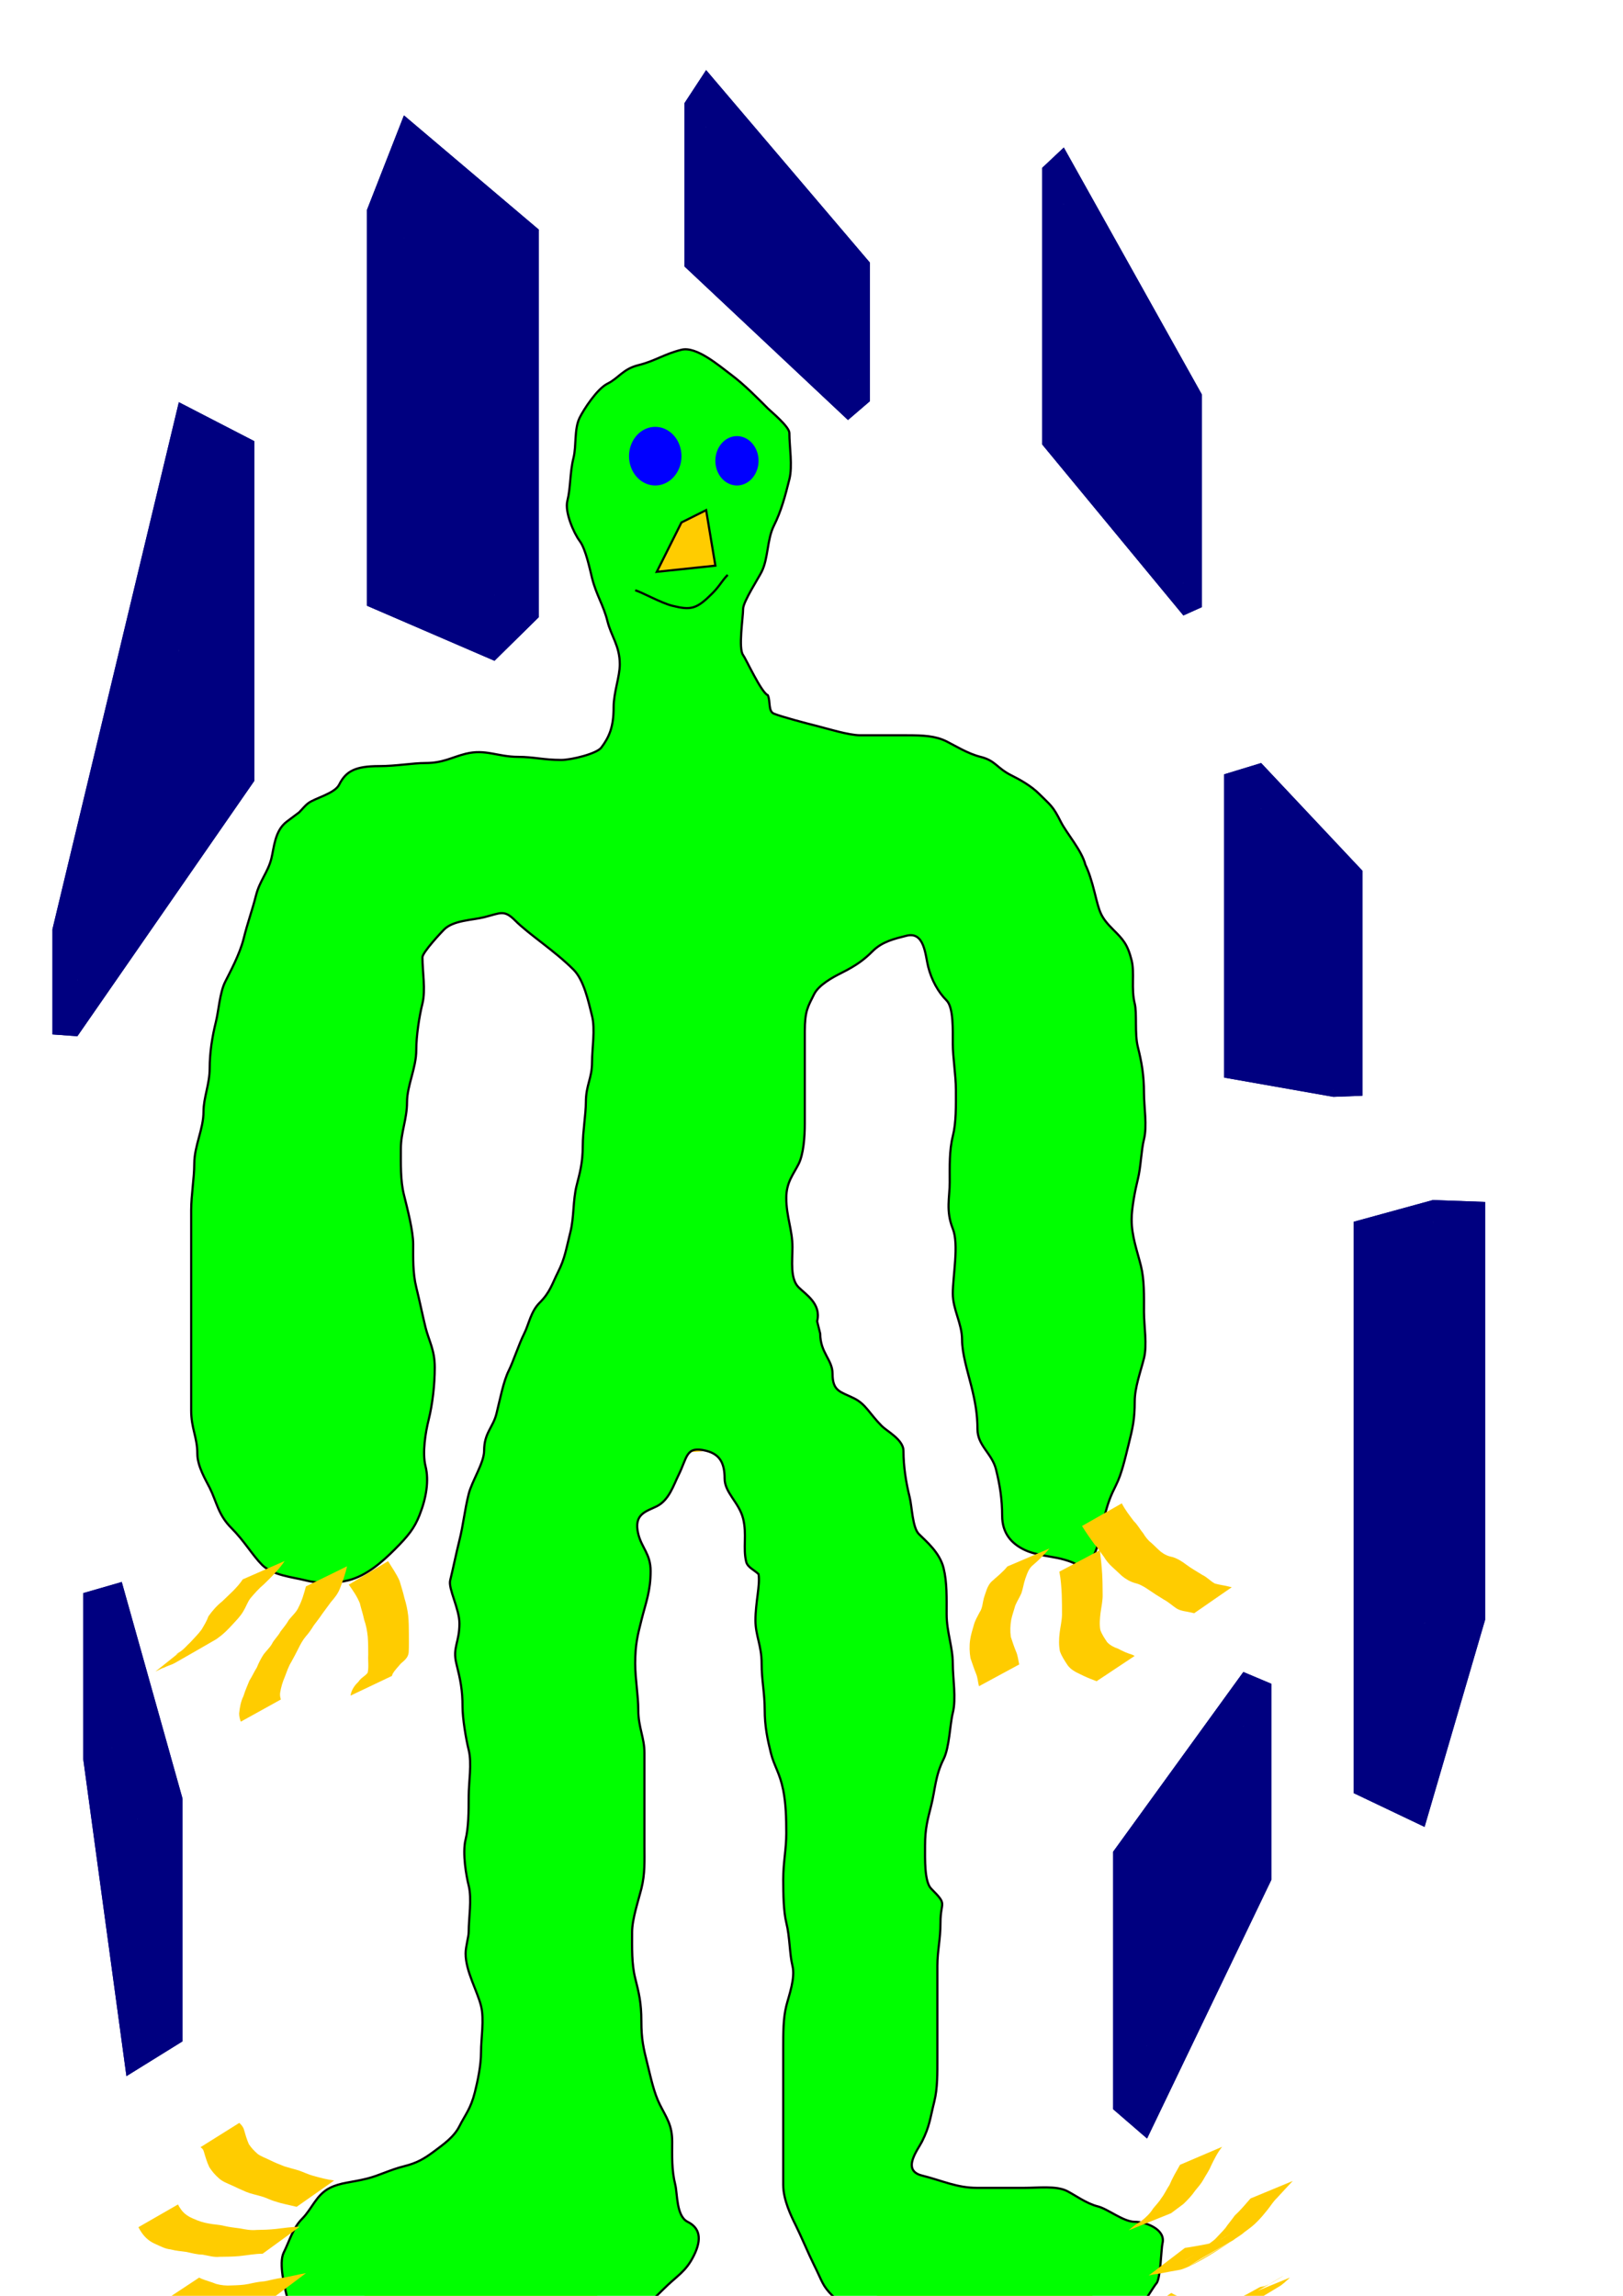 <?xml version="1.0" encoding="UTF-8" standalone="no"?>
<!-- Created with Inkscape (http://www.inkscape.org/) -->
<svg
   xmlns:dc="http://purl.org/dc/elements/1.1/"
   xmlns:cc="http://creativecommons.org/ns#"
   xmlns:rdf="http://www.w3.org/1999/02/22-rdf-syntax-ns#"
   xmlns:svg="http://www.w3.org/2000/svg"
   xmlns="http://www.w3.org/2000/svg"
   xmlns:sodipodi="http://sodipodi.sourceforge.net/DTD/sodipodi-0.dtd"
   xmlns:inkscape="http://www.inkscape.org/namespaces/inkscape"
   width="744.094"
   height="1052.362"
   id="svg2"
   inkscape:label="Pozadí"
   sodipodi:version="0.32"
   inkscape:version="0.46"
   sodipodi:docname="ufon.svg"
   inkscape:output_extension="org.inkscape.output.svg.inkscape">
  <defs
     id="defs2501">
    <inkscape:perspective
       sodipodi:type="inkscape:persp3d"
       inkscape:vp_x="0 : 526.18109 : 1"
       inkscape:vp_y="0 : 1000 : 0"
       inkscape:vp_z="744.09448 : 526.18109 : 1"
       inkscape:persp3d-origin="372.04724 : 350.78739 : 1"
       id="perspective2507" />
  </defs>
  <sodipodi:namedview
     id="base"
     pagecolor="#ffffff"
     bordercolor="#666666"
     borderopacity="1.0"
     inkscape:pageopacity="0.0"
     inkscape:pageshadow="2"
     inkscape:zoom="0.70737049"
     inkscape:cx="375"
     inkscape:cy="520"
     inkscape:document-units="px"
     inkscape:current-layer="layer1"
     showgrid="false"
     inkscape:window-width="1280"
     inkscape:window-height="974"
     inkscape:window-x="0"
     inkscape:window-y="0" />
  <g
     inkscape:label="Vrstva 1"
     inkscape:groupmode="layer"
     id="layer1">
    <path
       sodipodi:type="arc"
       style="fill:#ffcc00"
       id="path2509"
       sodipodi:cx="252.0694"
       sodipodi:cy="741.60199"
       sodipodi:rx="29.345392"
       sodipodi:ry="72.987259"
       d="M 281.415,741.602 A 29.345,72.987 0 1 1 222.724,741.602 A 29.345,72.987 0 1 1 281.415,741.602 z" />
    <path
       sodipodi:type="arc"
       style="fill:#ffcc00"
       id="path2511"
       sodipodi:cx="386.75723"
       sodipodi:cy="740.09711"
       sodipodi:rx="28.592947"
       sodipodi:ry="77.50193"
       d="M 415.35,740.097 A 28.593,77.502 0 1 1 358.164,740.097 A 28.593,77.502 0 1 1 415.35,740.097 z" />
    <path
       sodipodi:type="arc"
       style="fill:#ffcc00"
       id="path2513"
       sodipodi:cx="315.27487"
       sodipodi:cy="624.9729"
       sodipodi:rx="51.91877"
       sodipodi:ry="40.63208"
       d="M 367.194,624.973 A 51.919,40.632 0 1 1 263.356,624.973 A 51.919,40.632 0 1 1 367.194,624.973 z" />
    <path
       sodipodi:type="arc"
       style="fill:#ffcc00"
       id="path2517"
       sodipodi:cx="255.83162"
       sodipodi:cy="925.19879"
       sodipodi:rx="27.088055"
       sodipodi:ry="65.462799"
       d="M 282.92,925.199 A 27.088,65.463 0 1 1 228.744,925.199 A 27.088,65.463 0 1 1 282.92,925.199 z" />
    <path
       sodipodi:type="arc"
       style="fill:#ffcc00"
       id="path2519"
       sodipodi:cx="394.28168"
       sodipodi:cy="927.45618"
       sodipodi:rx="27.088055"
       sodipodi:ry="64.71035"
       d="M 421.37,927.456 A 27.088,64.71 0 1 1 367.194,927.456 A 27.088,64.71 0 1 1 421.37,927.456 z" />
    <path
       sodipodi:type="arc"
       style="fill:#ffcc00"
       id="path2521"
       sodipodi:cx="451.46759"
       sodipodi:cy="1039.5706"
       sodipodi:rx="63.20546"
       sodipodi:ry="20.31604"
       d="M 514.673,1039.571 A 63.205,20.316 0 1 1 388.262,1039.571 A 63.205,20.316 0 1 1 514.673,1039.571 z" />
    <path
       sodipodi:type="arc"
       style="fill:#ffcc00"
       id="path2523"
       sodipodi:cx="220.46666"
       sodipodi:cy="1038.0657"
       sodipodi:rx="66.96769"
       sodipodi:ry="23.325825"
       d="M 287.434,1038.066 A 66.968,23.326 0 1 1 153.499,1038.066 A 66.968,23.326 0 1 1 287.434,1038.066 z" />
    <path
       sodipodi:type="arc"
       style="fill:#ffcc00"
       id="path2525"
       sodipodi:cx="313.13153"
       sodipodi:cy="515.16138"
       sodipodi:rx="31.807943"
       sodipodi:ry="65.029572"
       d="M 344.939,515.161 A 31.808,65.03 0 1 1 281.324,515.161 A 31.808,65.03 0 1 1 344.939,515.161 z" />
    <path
       sodipodi:type="arc"
       style="fill:#ffcc00"
       id="path2527"
       sodipodi:cx="315.25204"
       sodipodi:cy="370.25851"
       sodipodi:rx="33.928471"
       sodipodi:ry="65.736412"
       d="M 349.181,370.259 A 33.928,65.736 0 1 1 281.324,370.259 A 33.928,65.736 0 1 1 349.181,370.259 z" />
    <path
       sodipodi:type="arc"
       style="fill:#ffcc00"
       id="path2529"
       sodipodi:cx="411.38272"
       sodipodi:cy="377.32697"
       sodipodi:rx="50.892708"
       sodipodi:ry="19.084766"
       d="M 462.275,377.327 A 50.893,19.085 0 1 1 360.49,377.327 A 50.893,19.085 0 1 1 462.275,377.327 z" />
    <path
       sodipodi:type="arc"
       style="fill:#ffcc00"
       id="path2531"
       sodipodi:cx="484.89441"
       sodipodi:cy="462.85498"
       sodipodi:rx="22.618982"
       sodipodi:ry="66.44326"
       d="M 507.513,462.855 A 22.619,66.443 0 1 1 462.275,462.855 A 22.619,66.443 0 1 1 507.513,462.855 z" />
    <path
       sodipodi:type="arc"
       style="fill:#ffcc00"
       id="path2533"
       sodipodi:cx="488.42862"
       sodipodi:cy="642.39313"
       sodipodi:rx="23.325825"
       sodipodi:ry="65.029572"
       d="M 511.754,642.393 A 23.326,65.03 0 1 1 465.103,642.393 A 23.326,65.03 0 1 1 511.754,642.393 z" />
    <path
       sodipodi:type="arc"
       style="fill:#ffcc00"
       id="path2535"
       sodipodi:cx="222.65559"
       sodipodi:cy="382.98169"
       sodipodi:rx="44.53112"
       sodipodi:ry="16.257393"
       d="M 267.187,382.982 A 44.531,16.257 0 1 1 178.124,382.982 A 44.531,16.257 0 1 1 267.187,382.982 z" />
    <path
       sodipodi:type="arc"
       style="fill:#ffcc00"
       id="path2537"
       sodipodi:cx="148.43707"
       sodipodi:cy="478.40552"
       sodipodi:rx="22.618982"
       sodipodi:ry="67.856941"
       d="M 171.056,478.406 A 22.619,67.857 0 1 1 125.818,478.406 A 22.619,67.857 0 1 1 171.056,478.406 z" />
    <path
       sodipodi:type="arc"
       style="fill:#ffcc00"
       id="path2541"
       sodipodi:cx="147.02338"
       sodipodi:cy="640.97943"
       sodipodi:rx="25.446354"
       sodipodi:ry="69.27063"
       d="M 172.47,640.979 A 25.446,69.271 0 1 1 121.577,640.979 A 25.446,69.271 0 1 1 172.47,640.979 z" />
    <path
       sodipodi:type="arc"
       style="fill:#ffcc00"
       id="path2543"
       sodipodi:cx="313.83838"
       sodipodi:cy="243.7336"
       sodipodi:rx="28.273727"
       sodipodi:ry="46.651649"
       d="M 342.112,243.734 A 28.274,46.652 0 1 1 285.565,243.734 A 28.274,46.652 0 1 1 342.112,243.734 z" />
    <path
       style="fill:none;fill-rule:evenodd;stroke:#000000;stroke-width:1px;stroke-linecap:butt;stroke-linejoin:miter;stroke-opacity:1"
       d="M 253.05,814.863 L 255.877,861.515"
       id="path2545" />
    <path
       style="fill:none;fill-rule:evenodd;stroke:#000000;stroke-width:1px;stroke-linecap:butt;stroke-linejoin:miter;stroke-opacity:1"
       d="M 390.177,817.69 L 394.418,862.928"
       id="path2547" />
    <path
       style="fill:none;fill-rule:evenodd;stroke:#000000;stroke-width:1px;stroke-linecap:butt;stroke-linejoin:miter;stroke-opacity:1"
       d="M 398.66,991.574 L 407.142,1029.743"
       id="path2549" />
    <path
       style="fill:none;fill-rule:evenodd;stroke:#000000;stroke-width:1px;stroke-linecap:butt;stroke-linejoin:miter;stroke-opacity:1"
       d="M 254.464,991.574 L 250.222,1018.434"
       id="path2551" />
    <path
       style="fill:none;fill-rule:evenodd;stroke:#000000;stroke-width:1px;stroke-linecap:butt;stroke-linejoin:miter;stroke-opacity:1"
       d="M 258.705,673.494 L 275.669,650.875"
       id="path2553" />
    <path
       style="fill:none;fill-rule:evenodd;stroke:#000000;stroke-width:1px;stroke-linecap:butt;stroke-linejoin:miter;stroke-opacity:1"
       d="M 363.317,642.393 L 378.868,665.012"
       id="path2555" />
    <path
       style="fill:none;fill-rule:evenodd;stroke:#000000;stroke-width:1px;stroke-linecap:butt;stroke-linejoin:miter;stroke-opacity:1"
       d="M 316.666,574.536 L 318.079,588.673"
       id="path2557" />
    <path
       style="fill:none;fill-rule:evenodd;stroke:#000000;stroke-width:1px;stroke-linecap:butt;stroke-linejoin:miter;stroke-opacity:1"
       d="M 318.079,434.581 L 318.079,454.373"
       id="path2559" />
    <path
       style="fill:none;fill-rule:evenodd;stroke:#000000;stroke-width:1px;stroke-linecap:butt;stroke-linejoin:miter;stroke-opacity:1"
       d="M 313.838,287.558 L 315.252,303.108"
       id="path2561" />
    <path
       style="fill:none;fill-rule:evenodd;stroke:#000000;stroke-width:1px;stroke-linecap:butt;stroke-linejoin:miter;stroke-opacity:1"
       d="M 352.008,375.206 L 364.731,376.62"
       id="path2563" />
    <path
       style="fill:none;fill-rule:evenodd;stroke:#000000;stroke-width:1px;stroke-linecap:butt;stroke-linejoin:miter;stroke-opacity:1"
       d="M 463.689,382.275 C 463.689,381.804 463.689,381.332 463.689,382.275 z"
       id="path2565" />
    <path
       style="fill:none;fill-rule:evenodd;stroke:#000000;stroke-width:1px;stroke-linecap:butt;stroke-linejoin:miter;stroke-opacity:1"
       d="M 465.103,382.275 L 477.826,397.825"
       id="path2567" />
    <path
       style="fill:none;fill-rule:evenodd;stroke:#000000;stroke-width:1px;stroke-linecap:butt;stroke-linejoin:miter;stroke-opacity:1"
       d="M 487.722,526.471 L 490.549,577.364"
       id="path2569" />
    <path
       style="fill:none;fill-rule:evenodd;stroke:#000000;stroke-width:1px;stroke-linecap:butt;stroke-linejoin:miter;stroke-opacity:1"
       d="M 147.023,544.849 L 145.61,571.709"
       id="path2571" />
    <path
       style="fill:none;fill-rule:evenodd;stroke:#000000;stroke-width:1px;stroke-linecap:butt;stroke-linejoin:miter;stroke-opacity:1"
       d="M 178.124,385.102 L 154.092,413.376"
       id="path2573" />
    <path
       style="fill:none;fill-rule:evenodd;stroke:#000000;stroke-width:1px;stroke-linecap:butt;stroke-linejoin:miter;stroke-opacity:1"
       d="M 265.773,383.689 L 286.978,385.102"
       id="path2575" />
    <path
       style="fill:#00ff00;fill-rule:evenodd;stroke:#000000;stroke-width:1px;stroke-linecap:butt;stroke-linejoin:miter;stroke-opacity:1"
       d="M 347.767,721.56 C 348.584,726.461 346.353,734.431 346.353,742.765 C 346.353,749.724 349.181,754.228 349.181,762.556 C 349.181,770.241 350.594,776.082 350.594,783.762 C 350.594,791.238 351.853,797.279 353.422,803.553 C 354.925,809.568 357.482,812.545 359.076,820.518 C 360.294,826.605 360.49,833.412 360.49,840.309 C 360.49,847.628 359.076,853.827 359.076,861.515 C 359.076,868.462 359.268,876.42 360.49,881.306 C 362.142,887.914 361.973,895.719 363.317,901.098 C 364.724,906.726 361.642,914.866 360.49,919.476 C 359.056,925.211 359.076,931.834 359.076,939.267 C 359.076,946.336 359.076,953.404 359.076,960.473 C 359.076,967.541 359.076,974.609 359.076,981.678 C 359.076,988.244 359.076,993.616 359.076,1001.47 C 359.076,1008.419 362.814,1016.014 364.731,1019.847 C 367.116,1024.617 370.831,1033.462 373.213,1038.225 C 377.138,1046.075 376.966,1047.632 381.695,1052.362 C 385.981,1056.648 393.795,1059.119 397.246,1060.844 C 403.25,1063.847 407.581,1063.428 414.21,1065.085 C 420.185,1066.579 427.57,1067.913 434.002,1067.913 C 441.321,1067.913 447.52,1069.326 455.207,1069.326 C 462.747,1069.326 470.286,1069.326 477.826,1069.326 C 485.268,1069.326 493.022,1070.829 499.031,1069.326 C 506.268,1067.517 512.69,1062.731 520.237,1060.844 C 521.392,1060.555 529.179,1047.66 530.132,1046.707 C 532.106,1044.734 532.361,1030.726 532.96,1028.33 C 534.549,1021.971 525.439,1018.434 520.237,1018.434 C 515.009,1018.434 507.976,1012.541 503.272,1011.365 C 498.052,1010.06 492.796,1006.127 489.135,1004.297 C 484.209,1001.834 475.999,1002.883 469.344,1002.883 C 462.275,1002.883 455.207,1002.883 448.139,1002.883 C 438.589,1002.883 432.279,999.625 422.692,997.228 C 413.185,994.852 420.853,985.357 422.692,981.678 C 426.246,974.571 426.383,971.155 428.347,963.3 C 429.863,957.234 429.761,950.389 429.761,943.508 C 429.761,936.44 429.761,929.371 429.761,922.303 C 429.761,915.235 429.761,908.166 429.761,901.098 C 429.761,893.939 431.174,889.387 431.174,881.306 C 431.174,871.238 434.689,873.512 426.933,865.756 C 423.738,862.56 424.106,851.949 424.106,845.964 C 424.106,837.911 425.415,833.657 426.933,827.586 C 428.772,820.233 428.759,814.038 432.588,806.381 C 435.324,800.909 435.479,790.576 436.829,785.175 C 438.472,778.603 436.829,769.414 436.829,762.556 C 436.829,755.038 434.002,748.052 434.002,739.938 C 434.002,732.594 434.221,725.266 432.588,718.732 C 430.804,711.598 424.64,706.543 421.279,703.182 C 418.315,700.218 418.153,690.681 417.037,686.217 C 415.346,679.453 414.21,672.16 414.21,665.012 C 414.21,659.967 406.608,655.996 404.314,653.703 C 398.625,648.013 397,643.684 391.591,640.979 C 385.395,637.881 381.695,637.898 381.695,629.67 C 381.695,623.256 376.041,620.137 376.041,611.292 C 376.041,611.228 374.82,606.411 374.627,605.637 C 376.624,597.649 369.416,593.358 366.145,590.087 C 362.173,586.115 363.317,578.067 363.317,571.709 C 363.317,563.737 360.49,557.696 360.49,549.09 C 360.49,541.916 363.745,538.339 366.145,533.539 C 368.405,529.019 368.972,521.123 368.972,515.161 C 368.972,508.093 368.972,501.025 368.972,493.956 C 368.972,486.888 368.972,479.819 368.972,472.751 C 368.972,463.407 370.385,461.443 373.213,455.787 C 375.356,451.502 381.463,448.127 385.936,445.891 C 392.656,442.531 396.222,439.846 400.073,435.995 C 404.468,431.6 410.118,430.303 415.624,428.926 C 423.866,426.866 424.196,437.767 425.52,443.063 C 427.076,449.288 430.16,454.773 434.002,458.614 C 437.197,461.809 436.829,472.421 436.829,478.406 C 436.829,484.891 438.243,492.593 438.243,499.611 C 438.243,506.919 438.448,514.339 436.829,520.816 C 435.181,527.408 435.415,534.658 435.415,542.021 C 435.415,548.804 433.533,554.987 436.829,563.227 C 439.713,570.437 436.829,584.87 436.829,592.914 C 436.829,600.383 441.07,606.612 441.07,614.119 C 441.07,620.51 443.666,628.742 445.311,635.325 C 447.061,642.323 448.139,648.19 448.139,655.116 C 448.139,662.649 454.804,666.228 456.621,673.494 C 458.408,680.642 459.448,687.225 459.448,694.7 C 459.448,703.087 464.02,707.588 469.344,710.25 C 474.687,712.922 482.046,713.426 486.308,714.491 C 497.254,717.228 492.386,719.227 499.031,715.905 C 503.118,713.862 505.464,698.658 506.1,696.113 C 507.958,688.679 509.18,685.711 511.754,680.563 C 514.241,675.589 515.809,668.586 517.409,662.185 C 519.327,654.514 520.237,650.494 520.237,642.393 C 520.237,635.99 522.903,628.901 524.478,622.602 C 526.019,616.437 524.478,607.788 524.478,601.396 C 524.478,594.053 524.697,586.724 523.064,580.191 C 521.332,573.261 518.823,566.67 518.823,558.986 C 518.823,553.587 520.515,545.149 521.65,540.608 C 523.086,534.863 523.195,527.361 524.478,522.23 C 526.019,516.065 524.478,507.416 524.478,501.025 C 524.478,492.793 523.408,486.851 521.65,479.819 C 520.155,473.84 521.32,464.36 520.237,460.028 C 518.514,453.138 520.243,445.916 518.823,440.236 C 516.923,432.638 514.721,430.479 510.341,426.099 C 504.464,420.222 504.119,418.176 501.859,409.135 C 500.488,403.65 499.094,399.365 497.618,396.412 C 495.953,389.752 489.013,382.029 486.308,376.62 C 482.688,369.379 481.655,369.14 476.412,363.897 C 472.677,360.162 467.511,357.326 463.689,355.415 C 456.9,352.02 456.485,348.666 449.552,346.933 C 443.731,345.477 437.793,341.76 434.002,339.864 C 428.873,337.3 423.336,337.037 415.624,337.037 C 408.555,337.037 401.487,337.037 394.418,337.037 C 389.046,337.037 379.171,333.932 374.627,332.796 C 369.306,331.466 358.434,328.58 354.835,327.141 C 352.068,326.034 353.341,321.325 352.008,318.659 C 349.042,317.473 342,302.016 340.698,300.281 C 338.413,297.234 340.698,283.134 340.698,279.076 C 340.698,275.887 347.703,265.066 349.181,262.112 C 352.303,255.866 351.587,247.402 354.835,240.906 C 358.17,234.237 359.975,227.416 361.904,219.701 C 363.445,213.536 361.904,204.888 361.904,198.496 C 361.904,195.55 353.514,188.692 352.008,187.186 C 347.433,182.612 341.454,176.444 335.044,171.636 C 329.427,167.423 319.198,158.633 312.425,160.326 C 304.323,162.352 300.472,165.435 292.633,167.395 C 285.579,169.158 283.742,173.254 278.496,175.877 C 273.712,178.269 267.659,187.655 265.773,191.427 C 263.189,196.595 264.31,204.346 262.946,209.805 C 261.186,216.843 261.706,223.245 260.118,229.597 C 258.829,234.753 263.067,244.367 265.773,247.975 C 268.534,251.656 270.364,260.684 271.428,264.939 C 273.381,272.752 276.633,277.279 278.496,284.73 C 280.275,291.847 284.151,296.01 284.151,304.522 C 284.151,310.395 281.324,317.22 281.324,324.314 C 281.324,333.255 279.296,337.856 275.669,342.692 C 273.574,345.485 262.003,348.346 257.291,348.346 C 249.158,348.346 244.697,346.933 237.499,346.933 C 228.129,346.933 222.638,343.226 213.467,345.519 C 207.12,347.106 203.151,349.76 195.089,349.76 C 189.089,349.76 181.614,351.174 173.883,351.174 C 162.956,351.174 158.614,353.439 155.506,359.656 C 153.454,363.759 144.49,365.797 141.369,368.138 C 139.769,369.338 138.541,370.965 137.128,372.379 C 135.243,373.793 133.358,375.206 131.473,376.62 C 125.935,380.774 125.643,388.63 124.404,393.584 C 122.847,399.815 119.049,403.696 117.336,410.549 C 115.705,417.072 113.622,422.575 111.681,430.34 C 109.893,437.493 105.346,445.838 103.199,450.132 C 100.768,454.995 100.25,463.342 98.958,468.51 C 97.267,475.274 96.131,482.567 96.131,489.715 C 96.131,496.963 93.303,503.109 93.303,509.507 C 93.303,517.682 89.062,525.168 89.062,533.539 C 89.062,540.025 87.649,547.727 87.649,554.745 C 87.649,561.813 87.649,568.881 87.649,575.95 C 87.649,585.374 87.649,594.799 87.649,604.224 C 87.649,611.292 87.649,618.36 87.649,625.429 C 87.649,632.497 87.649,639.566 87.649,646.634 C 87.649,654.719 90.476,658.811 90.476,666.426 C 90.476,672.139 94.427,678.569 96.131,681.976 C 99.381,688.477 99.998,694.326 106.026,700.354 C 112.038,706.365 115.749,712.904 120.163,717.319 C 124.954,722.11 134.105,722.924 139.955,724.387 C 146.913,726.126 153.991,725.826 159.747,724.387 C 168.159,722.284 175.461,715.741 180.952,710.25 C 187.26,703.941 189.951,700.476 192.261,694.7 C 195.483,686.646 196.737,678.673 195.089,672.081 C 193.52,665.807 195.131,656.36 196.502,650.875 C 198.315,643.625 199.33,634.646 199.33,626.843 C 199.33,618.704 196.653,614.72 195.089,608.465 C 194.012,604.156 192.33,596.015 190.848,590.087 C 189.198,583.487 189.434,576.345 189.434,570.295 C 189.434,564.382 186.881,554.428 185.193,547.676 C 183.541,541.067 183.779,533.358 183.779,526.471 C 183.779,519.17 186.607,512.879 186.607,505.266 C 186.607,497.496 190.848,489.673 190.848,481.233 C 190.848,474.922 192.166,466.065 193.675,460.028 C 195.216,453.863 193.675,445.214 193.675,438.822 C 193.675,436.553 202.362,427.308 203.571,426.099 C 207.843,421.827 216.455,421.818 221.949,420.444 C 229.483,418.561 231.091,416.864 236.086,421.858 C 242.698,428.471 254.122,435.653 262.946,444.477 C 267.693,449.224 269.742,458.941 271.428,465.682 C 272.969,471.847 271.428,480.496 271.428,486.888 C 271.428,494.376 268.6,497.36 268.6,505.266 C 268.6,510.753 267.187,518.61 267.187,525.057 C 267.187,533.319 265.694,538.095 264.359,543.435 C 262.637,550.325 263.202,557.96 261.532,564.64 C 259.475,572.867 259.008,576.756 255.877,583.018 C 253.053,588.667 252.223,592.327 247.395,597.155 C 243.33,601.22 242.529,606.887 240.327,611.292 C 237.859,616.227 235.255,624.263 233.258,628.256 C 230.79,633.194 229.237,641.515 227.603,648.048 C 226.024,654.364 221.949,656.817 221.949,665.012 C 221.949,670.522 216.346,678.942 214.88,684.804 C 212.986,692.381 212.425,698.867 210.639,706.009 C 209.189,711.81 207.549,719.785 206.398,724.387 C 205.442,728.211 210.639,737.427 210.639,744.179 C 210.639,752.902 207.387,755.202 209.226,762.556 C 211.118,770.125 212.053,774.76 212.053,782.348 C 212.053,787.557 213.585,796.96 214.88,802.14 C 216.421,808.304 214.88,816.953 214.88,823.345 C 214.88,830.568 214.795,837.823 213.467,843.137 C 211.875,849.502 213.805,860.042 214.88,864.342 C 216.421,870.506 214.88,879.155 214.88,885.547 C 214.88,887.845 213.467,892.218 213.467,895.443 C 213.467,903.554 218.783,912.467 220.535,919.476 C 222.076,925.64 220.535,934.289 220.535,940.681 C 220.535,946.724 219.038,953.737 217.708,959.059 C 215.798,966.698 213.197,969.493 210.639,974.609 C 208.162,979.564 203.261,982.97 199.33,985.919 C 194.396,989.619 191.089,991.513 185.193,992.987 C 178.663,994.62 173.958,997.21 168.229,998.642 C 161.05,1000.437 156.219,1000.406 151.264,1002.883 C 144.983,1006.024 143.077,1012.484 138.541,1017.02 C 134.252,1021.309 132.826,1027.036 130.059,1032.571 C 127.638,1037.413 130.67,1049.152 131.473,1052.362 C 132.277,1055.58 144.596,1058.47 148.437,1059.431 C 155.918,1061.301 157.883,1066.274 163.988,1069.326 C 169.884,1072.275 176.514,1074.176 183.779,1077.809 C 191.252,1081.545 201.453,1080.495 209.226,1082.05 C 220.771,1084.359 230.264,1082.05 243.154,1082.05 C 254.733,1082.05 254.979,1077.14 265.773,1074.981 C 271.459,1073.844 279.697,1067.312 286.978,1063.672 C 292.346,1060.988 299.226,1054.252 303.943,1049.535 C 310.522,1042.955 314.319,1041.504 318.079,1033.984 C 321.95,1026.242 320.826,1021.221 315.252,1018.434 C 310.019,1015.817 310.619,1005.556 309.597,1001.47 C 307.886,994.623 308.184,988.388 308.184,981.678 C 308.184,974.022 305.566,970.789 302.529,964.714 C 299.791,959.238 298.517,952.907 296.874,946.336 C 294.956,938.665 294.047,934.645 294.047,926.544 C 294.047,917.931 292.889,913.43 291.219,906.752 C 289.553,900.086 289.806,892.923 289.806,885.547 C 289.806,879.652 292.783,870.81 294.047,865.756 C 295.78,858.824 295.46,853.175 295.46,845.964 C 295.46,838.896 295.46,831.827 295.46,824.759 C 295.46,817.69 295.46,810.622 295.46,803.553 C 295.46,796.335 292.633,791.909 292.633,783.762 C 292.633,777.276 291.219,769.574 291.219,762.556 C 291.219,753.71 292.342,749.585 294.047,742.765 C 296.161,734.308 298.288,729.34 298.288,720.146 C 298.288,712.29 294.255,709.671 292.633,703.182 C 290.308,693.881 296.417,692.807 301.115,690.458 C 306.778,687.627 308.855,680.634 311.011,676.322 C 315.221,667.902 314.337,662.663 323.734,665.012 C 329.973,666.572 332.216,670.605 332.216,677.735 C 332.216,684.252 338.837,688.669 340.698,696.113 C 342.498,703.311 340.551,709.66 342.112,715.905 C 342.759,718.491 345.882,719.675 347.767,721.56 z"
       id="path2599" />
    <path
       sodipodi:type="arc"
       style="fill:#0000ff"
       id="path2603"
       sodipodi:cx="300.40836"
       sodipodi:cy="209.09828"
       sodipodi:rx="12.016334"
       sodipodi:ry="13.43002"
       d="M 312.425,209.098 A 12.016,13.43 0 1 1 288.392,209.098 A 12.016,13.43 0 1 1 312.425,209.098 z" />
    <path
       sodipodi:type="arc"
       style="fill:#0000ff"
       id="path2605"
       sodipodi:cx="337.87103"
       sodipodi:cy="211.21881"
       sodipodi:rx="9.8958044"
       sodipodi:ry="11.309491"
       d="M 347.767,211.219 A 9.896,11.309 0 1 1 327.975,211.219 A 9.896,11.309 0 1 1 347.767,211.219 z" />
    <path
       style="fill:#ffcc00;fill-rule:evenodd;stroke:#000000;stroke-width:1px;stroke-linecap:butt;stroke-linejoin:miter;stroke-opacity:1"
       d="M 312.425,239.493 L 301.115,262.112 L 327.975,259.284 L 323.734,233.838 L 312.425,239.493 z"
       id="path2611" />
    <path
       style="fill:none;fill-rule:evenodd;stroke:#000000;stroke-width:1px;stroke-linecap:butt;stroke-linejoin:miter;stroke-opacity:1"
       d="M 291.219,270.594 C 293.879,271.211 302.897,276.34 308.184,277.662 C 316.826,279.823 319.374,279.195 326.562,272.007 C 330.007,268.562 331.016,266.139 333.63,263.525"
       id="path2613" />
    <path
       style="fill:#ffcc00"
       id="path2623"
       d="M 123.48,1054.601 C 119.899,1055.215 116.386,1056.151 112.773,1056.658 C 110.001,1057.024 107.371,1057.93 104.577,1058.264 C 102.078,1058.22 99.785,1059.152 97.342,1059.54 C 94.686,1059.88 92.004,1059.902 89.331,1059.93 C 86.714,1060.052 84.044,1059.705 81.644,1058.626 C 79.407,1057.716 77.057,1057.234 74.912,1056.095 C 74.544,1055.917 74.177,1055.74 73.81,1055.562 L 91.305,1044.015 C 91.669,1044.19 92.032,1044.366 92.396,1044.541 C 94.576,1045.438 96.875,1045.978 99.047,1046.9 C 101.41,1047.544 103.789,1047.785 106.239,1047.597 C 108.86,1047.526 111.494,1047.435 114.069,1046.901 C 116.479,1046.365 118.867,1045.871 121.338,1045.696 C 124.048,1045.192 126.694,1044.371 129.453,1044.142 C 133.08,1043.525 136.634,1042.58 140.263,1041.979 L 123.48,1054.601 z" />
    <path
       style="fill:#ffcc00"
       id="path2625"
       d="M 120.393,1033.078 C 116.805,1033.065 113.251,1033.813 109.677,1034.161 C 106.672,1034.427 103.654,1034.463 100.639,1034.485 C 97.979,1034.774 95.473,1033.916 92.883,1033.494 C 90.358,1033.456 87.998,1032.81 85.558,1032.263 C 83.073,1031.919 80.652,1031.745 78.225,1031.098 C 75.774,1030.848 73.667,1029.696 71.461,1028.711 C 68.717,1027.555 66.685,1025.89 64.988,1023.46 C 63.92,1021.818 64.43,1022.667 63.462,1020.91 L 81.598,1010.487 C 82.475,1012.076 82,1011.298 83.023,1012.819 C 84.548,1014.916 86.517,1016.16 88.921,1017.121 C 91.033,1018.077 93.185,1018.796 95.481,1019.179 C 97.898,1019.709 100.397,1019.691 102.8,1020.327 C 105.198,1020.901 107.615,1021.139 110.056,1021.473 C 112.544,1021.951 114.995,1022.417 117.549,1022.169 C 120.515,1022.123 123.483,1022.04 126.434,1021.719 C 130.068,1021.317 133.69,1020.705 137.357,1020.753 L 120.393,1033.078 z" />
    <path
       style="fill:#ffcc00"
       id="path2627"
       d="M 136,1011.572 C 132.819,1010.763 129.494,1010.226 126.388,1009.148 C 124,1008.544 121.908,1007.272 119.517,1006.689 C 117.35,1006.023 115,1005.618 112.902,1004.735 C 110.662,1003.786 108.463,1002.771 106.264,1001.726 C 104.2,1000.793 101.97,1000.011 100.304,998.438 C 98.637,996.994 97.198,995.306 96,993.453 C 94.87,991.154 94.172,988.648 93.435,986.195 C 93.167,985.243 92.705,984.757 91.907,984.252 L 109.702,973.098 C 110.651,973.993 111.458,974.858 111.839,976.15 C 112.479,978.417 113.151,980.712 114.096,982.861 C 115.221,984.529 116.597,986.023 118.127,987.328 C 119.814,988.576 121.907,989.221 123.765,990.177 C 125.891,991.221 128.079,992.148 130.292,992.99 C 132.474,993.607 134.631,994.297 136.83,994.852 C 139.134,995.635 141.308,996.755 143.672,997.377 C 146.801,998.245 149.971,999.08 153.19,999.511 L 136,1011.572 z" />
    <path
       style="fill:#ffcc00"
       id="path2629"
       d="M 560.312,984.055 C 558.172,986.704 556.65,989.805 555.18,992.862 C 554.285,995.086 552.853,997.01 551.713,999.099 C 550.703,1000.934 549.321,1002.488 547.996,1004.09 C 546.44,1006.371 544.562,1008.363 542.568,1010.263 C 540.686,1011.681 538.796,1013.092 536.903,1014.498 L 517.485,1022.336 C 519.209,1020.735 521.183,1019.313 523.202,1018.108 C 525.294,1016.512 527.322,1014.568 528.694,1012.317 C 529.977,1010.716 531.433,1009.287 532.487,1007.536 C 533.917,1005.703 534.856,1003.485 536.178,1001.56 C 537.506,998.347 539.302,995.321 541.011,992.301 L 560.312,984.055 z" />
    <path
       style="fill:#ffcc00"
       id="path2631"
       d="M 592.692,999.717 C 590.222,1002.296 587.824,1004.944 585.402,1007.569 C 583.708,1009.155 582.548,1011.184 581.09,1012.968 C 579.598,1014.815 578.094,1016.667 576.399,1018.338 C 574.641,1020.206 572.536,1021.699 570.472,1023.206 C 568.886,1024.671 566.935,1025.625 565.252,1026.962 C 558.971,1030.618 552.537,1034.022 546.409,1037.929 C 540.862,1041.467 557.797,1031.335 563.511,1028.072 C 563.811,1027.9 562.952,1028.482 562.651,1028.654 C 561.143,1029.518 548.457,1038.243 541.297,1040.37 C 537.893,1040.95 534.515,1041.633 531.113,1042.256 C 529.566,1042.454 528.09,1042.613 526.605,1043.086 L 543.249,1030.397 C 544.754,1030.162 546.264,1029.964 547.76,1029.677 C 551.109,1029.015 554.544,1028.617 557.767,1027.464 C 564.532,1024.285 571.794,1019.532 543.064,1036.226 C 542.77,1036.396 543.666,1035.91 543.959,1035.739 C 550.226,1032.081 556.508,1028.447 562.746,1024.739 C 568.395,1021.38 551.398,1031.373 545.724,1034.69 C 547.517,1033.511 549.093,1032.044 551.034,1031.076 C 552.861,1029.284 555.156,1028.102 557.069,1026.398 C 558.623,1024.671 560.329,1023.071 561.81,1021.285 C 563.143,1019.321 564.734,1017.525 566.089,1015.567 C 568.7,1013.169 570.994,1010.404 573.322,1007.74 L 592.692,999.717 z" />
    <path
       style="fill:#ffcc00"
       id="path2633"
       d="M 537.005,1051.049 C 539.933,1052.771 543.164,1053.73 546.487,1054.305 C 549.408,1054.719 552.364,1054.721 555.307,1054.73 C 558.136,1054.726 560.964,1054.711 563.793,1054.703 C 566.074,1054.324 567.853,1052.966 570.088,1052.408 C 577.37,1049.157 588.768,1042.124 557.734,1059.903 C 564.447,1055.286 560.813,1057.753 577.47,1048.44 C 578.016,1048.135 579.182,1048.118 579.745,1047.943 C 580.438,1047.726 581.071,1047.347 581.753,1047.098 C 588.065,1043.193 597.609,1038.169 567.366,1055.36 C 566.695,1055.741 568.663,1054.524 569.283,1054.065 C 570.234,1053.445 571.075,1052.682 571.963,1051.979 L 591.371,1044.008 C 590.562,1044.902 589.629,1045.522 588.798,1046.394 C 588.148,1046.81 587.623,1047.41 586.957,1047.801 C 581.259,1051.151 572.648,1056.805 565.222,1060.024 C 564.176,1060.413 563.072,1060.647 562.05,1061.097 C 561.724,1061.24 560.794,1061.768 561.101,1061.588 C 579.842,1050.62 583.624,1048.22 577.281,1052.222 C 569.912,1056.519 561.988,1062.313 553.507,1065.264 C 551.343,1066.134 549.291,1067.176 546.869,1067.006 C 544.036,1067.015 541.203,1067.035 538.37,1067.008 C 535.352,1066.952 532.319,1066.854 529.354,1066.235 C 525.985,1065.449 522.809,1064.194 519.634,1062.834 L 537.005,1051.049 z" />
    <path
       style="fill:#ffcc00"
       id="path2635"
       d="M 130.503,715.546 C 127.841,719.486 124.468,722.856 121.059,726.141 C 118.728,728.099 116.723,730.347 114.772,732.668 C 113.429,734.454 112.772,736.616 111.594,738.505 C 110.261,740.879 108.303,742.78 106.488,744.776 C 104.51,746.922 102.462,749.034 100.061,750.706 C 99.743,750.942 99.448,751.214 99.105,751.413 C 92.799,755.083 86.457,758.691 80.122,762.31 C 78.62,763.167 76.963,763.485 75.46,764.31 C 73.953,764.775 72.655,765.555 71.244,766.227 L 87.646,753.136 C 89.027,752.449 90.485,751.953 91.874,751.278 C 93.082,750.832 94.23,750.349 95.378,749.767 C 95.75,749.578 96.851,748.987 96.491,749.198 C 91.202,752.303 73.224,762.755 80.587,758.451 C 83.189,756.357 79.865,758.94 82.73,757.018 C 84.41,755.89 85.726,754.215 87.211,752.867 C 88.975,750.934 90.848,749.108 92.394,747.008 C 93.552,745.029 94.779,743.143 95.522,740.938 C 97.314,738.393 99.408,736.005 101.856,734.064 C 105.145,730.84 108.736,727.825 111.299,723.948 L 130.503,715.546 z" />
    <path
       style="fill:#ffcc00"
       id="path2637"
       d="M 159.115,717.962 C 158.362,721.389 157.182,724.695 155.924,727.963 C 155.022,730.393 153.433,732.42 151.729,734.335 C 150.445,736.104 149.158,737.867 147.843,739.614 C 146.599,741.515 145.168,743.279 143.822,745.104 C 142.732,746.877 141.563,748.612 140.159,750.152 C 138.787,751.8 137.77,753.672 136.829,755.588 C 135.758,757.708 134.674,759.822 133.506,761.892 C 132.223,763.958 131.478,766.295 130.611,768.554 C 129.556,770.982 128.811,773.469 128.412,776.082 C 128.3,777.104 128.454,778.054 128.77,779.017 L 110.403,789.184 C 109.928,787.924 109.633,786.708 109.643,785.343 C 109.934,782.629 110.39,779.92 111.625,777.453 C 112.359,775.039 113.39,772.715 114.338,770.384 C 115.607,768.407 116.524,766.293 117.777,764.315 C 118.614,762.218 119.615,760.256 120.834,758.383 C 122.044,756.743 123.582,755.382 124.638,753.612 C 125.668,751.495 127.49,749.996 128.576,747.908 C 129.915,746.144 131.355,744.475 132.431,742.538 C 133.939,740.595 135.948,738.978 136.912,736.661 C 138.456,733.697 139.401,730.406 140.249,727.186 L 159.115,717.962 z" />
    <path
       style="fill:#ffcc00"
       id="path2639"
       d="M 177.913,715.607 C 179.751,718.609 181.808,721.465 183.212,724.704 C 183.949,727.29 184.816,729.85 185.404,732.478 C 186.23,735.104 186.806,737.773 187.139,740.503 C 187.426,743.346 187.441,746.205 187.458,749.059 C 187.422,751.874 187.553,754.694 187.36,757.504 C 187.106,759.887 185.365,761.137 183.713,762.598 C 182.468,764.142 181.004,765.511 180.027,767.246 C 179.903,767.576 179.78,767.906 179.656,768.236 L 160.712,777.243 C 160.795,776.837 160.879,776.432 160.962,776.027 C 161.61,773.93 162.824,772.33 164.383,770.817 C 165.482,769.061 167.352,768.37 168.561,766.761 C 169.151,764.089 168.654,761.284 168.82,758.565 C 168.814,755.779 168.817,752.989 168.6,750.21 C 168.332,747.54 167.843,744.915 166.931,742.381 C 166.431,739.856 165.56,737.428 164.985,734.921 C 163.741,731.833 161.837,729.064 159.897,726.375 L 177.913,715.607 z" />
    <path
       style="fill:#ffcc00"
       id="path2641"
       d="M 481.145,709.8 C 478.881,712.478 476.44,714.974 473.772,717.247 C 471.624,718.868 470.961,721.243 470.075,723.634 C 469.315,725.852 469.028,728.165 468.25,730.38 C 467.404,732.29 466.255,734.049 465.455,735.977 C 464.862,738.178 464.049,740.299 463.596,742.536 C 463.154,745.127 463.061,747.731 463.432,750.33 C 464.182,752.579 464.906,754.834 465.82,757.023 C 466.664,758.908 466.809,760.974 467.273,762.958 L 448.828,772.939 C 448.324,771.063 448.276,769.089 447.518,767.275 C 446.546,764.927 445.798,762.512 444.941,760.118 C 444.462,757.324 444.369,754.564 444.766,751.741 C 445.086,749.368 445.831,747.179 446.466,744.9 C 447.023,742.755 448.144,740.998 449.124,739.041 C 450.48,737.097 450.46,734.73 451.071,732.503 C 451.968,729.941 452.539,727.176 454.43,725.121 C 456.951,722.808 459.692,720.746 461.844,718.046 L 481.145,709.8 z" />
    <path
       style="fill:#ffcc00"
       id="path2643"
       d="M 504.235,710.585 C 504.71,714.205 505.076,717.835 505.31,721.478 C 505.489,724.547 505.516,727.621 505.531,730.694 C 505.634,733.597 504.945,736.44 504.561,739.301 C 504.263,741.894 504.011,744.491 504.447,747.076 C 505.134,749.138 506.382,750.915 507.567,752.709 C 508.872,754.184 510.821,755.13 512.676,755.765 C 514.683,756.88 516.822,757.807 519.025,758.464 C 519.42,758.657 519.816,758.851 520.212,759.044 L 502.756,770.644 C 502.402,770.505 502.048,770.365 501.694,770.225 C 499.487,769.422 497.332,768.491 495.235,767.434 C 493.074,766.431 490.886,765.285 489.469,763.303 C 488.129,761.274 486.757,759.246 485.943,756.933 C 485.393,754.15 485.477,751.386 485.804,748.569 C 486.121,745.767 486.829,743.008 486.896,740.195 C 486.896,737.146 486.898,734.097 486.78,731.05 C 486.612,727.493 486.371,723.927 485.684,720.426 L 504.235,710.585 z" />
    <path
       style="fill:#ffcc00"
       id="path2645"
       d="M 514.309,689.11 C 515.815,692.075 517.858,694.678 519.855,697.312 C 521.55,698.89 522.569,700.999 524.064,702.737 C 525.099,704.458 526.218,705.962 527.81,707.202 C 529.312,708.528 530.677,710.01 532.208,711.302 C 533.873,712.572 535.49,713.353 537.559,713.713 C 539.852,714.432 541.855,715.682 543.755,717.132 C 546.132,718.921 548.726,720.336 551.227,721.922 C 553.374,722.896 554.908,724.769 556.967,725.861 C 559.158,726.512 561.392,726.696 563.6,727.306 C 563.975,727.389 564.349,727.472 564.724,727.556 L 547.476,739.485 C 547.092,739.389 546.707,739.293 546.322,739.197 C 543.969,738.619 541.457,738.557 539.336,737.255 C 537.415,735.959 535.719,734.337 533.646,733.261 C 531.071,731.704 528.549,730.082 526.076,728.365 C 524.291,727.169 522.431,726.109 520.309,725.638 C 518.079,724.977 516.16,723.864 514.363,722.384 C 512.905,721.033 511.474,719.654 509.992,718.327 C 508.423,716.912 507.13,715.349 506.053,713.534 C 504.614,711.713 503.483,709.667 501.867,707.983 C 499.833,705.221 497.862,702.424 496.078,699.491 L 514.309,689.11 z" />
    <g
       sodipodi:type="inkscape:box3d"
       style="fill:#000080"
       id="g2675"
       inkscape:perspectiveID="#perspective2507"
       inkscape:corner0="-0.22137503 : 0.52520068 : 0 : 1"
       inkscape:corner7="-0.23717323 : 0.42643934 : 0.25 : 1">
      <path
         sodipodi:type="inkscape:box3dside"
         id="path2687"
         style="fill:#000080;fill-rule:evenodd;stroke:none;stroke-width:1px;stroke-linecap:butt;stroke-linejoin:round;stroke-opacity:1"
         inkscape:box3dsidetype="11"
         d="M 542.541,186.109 L 551.003,180.804 L 551.003,278.315 L 542.541,282.122 L 542.541,186.109 z" />
      <path
         sodipodi:type="inkscape:box3dside"
         id="path2677"
         style="fill:#000080;fill-rule:evenodd;stroke:none;stroke-width:1px;stroke-linecap:butt;stroke-linejoin:round;stroke-opacity:1"
         inkscape:box3dsidetype="6"
         d="M 477.826,76.919 L 477.826,203.759 L 542.541,282.122 L 542.541,186.109 L 477.826,76.919 z" />
      <path
         sodipodi:type="inkscape:box3dside"
         id="path2679"
         style="fill:#000080;fill-rule:evenodd;stroke:none;stroke-width:1px;stroke-linecap:butt;stroke-linejoin:round;stroke-opacity:1"
         inkscape:box3dsidetype="5"
         d="M 477.826,76.919 L 487.722,67.614 L 551.003,180.804 L 542.541,186.109 L 477.826,76.919 z" />
      <path
         sodipodi:type="inkscape:box3dside"
         id="path2685"
         style="fill:#000080;fill-rule:evenodd;stroke:none;stroke-width:1px;stroke-linecap:butt;stroke-linejoin:round;stroke-opacity:1"
         inkscape:box3dsidetype="13"
         d="M 477.826,203.759 L 487.722,197.082 L 551.003,278.315 L 542.541,282.122 L 477.826,203.759 z" />
      <path
         sodipodi:type="inkscape:box3dside"
         id="path2683"
         style="fill:#000080;fill-rule:evenodd;stroke:none;stroke-width:1px;stroke-linecap:butt;stroke-linejoin:round;stroke-opacity:1"
         inkscape:box3dsidetype="14"
         d="M 487.722,67.614 L 487.722,197.082 L 551.003,278.315 L 551.003,180.804 L 487.722,67.614 z" />
      <path
         sodipodi:type="inkscape:box3dside"
         id="path2681"
         style="fill:#000080;fill-rule:evenodd;stroke:none;stroke-width:1px;stroke-linecap:butt;stroke-linejoin:round;stroke-opacity:1"
         inkscape:box3dsidetype="3"
         d="M 477.826,76.919 L 487.722,67.614 L 487.722,197.082 L 477.826,203.759 L 477.826,76.919 z" />
    </g>
    <g
       sodipodi:type="inkscape:box3d"
       style="fill:#000080"
       id="g2689"
       inkscape:perspectiveID="#perspective2507"
       inkscape:corner0="-0.33709008 : 0.28891361 : 0 : 1"
       inkscape:corner7="-0.35653976 : 0.19675598 : 0.25 : 1">
      <path
         sodipodi:type="inkscape:box3dside"
         id="path2701"
         style="fill:#000080;fill-rule:evenodd;stroke:none;stroke-width:1px;stroke-linecap:butt;stroke-linejoin:round;stroke-opacity:1"
         inkscape:box3dsidetype="11"
         d="M 611.31,401.832 L 624.617,399.125 L 624.617,502.271 L 611.31,502.781 L 611.31,401.832 z" />
      <path
         sodipodi:type="inkscape:box3dside"
         id="path2691"
         style="fill:#000080;fill-rule:evenodd;stroke:none;stroke-width:1px;stroke-linecap:butt;stroke-linejoin:round;stroke-opacity:1"
         inkscape:box3dsidetype="6"
         d="M 561.233,354.936 L 561.233,493.956 L 611.31,502.781 L 611.31,401.832 L 561.233,354.936 z" />
      <path
         sodipodi:type="inkscape:box3dside"
         id="path2693"
         style="fill:#000080;fill-rule:evenodd;stroke:none;stroke-width:1px;stroke-linecap:butt;stroke-linejoin:round;stroke-opacity:1"
         inkscape:box3dsidetype="5"
         d="M 561.233,354.936 L 578.198,349.76 L 624.617,399.125 L 611.31,401.832 L 561.233,354.936 z" />
      <path
         sodipodi:type="inkscape:box3dside"
         id="path2699"
         style="fill:#000080;fill-rule:evenodd;stroke:none;stroke-width:1px;stroke-linecap:butt;stroke-linejoin:round;stroke-opacity:1"
         inkscape:box3dsidetype="13"
         d="M 561.233,493.956 L 578.198,492.982 L 624.617,502.271 L 611.31,502.781 L 561.233,493.956 z" />
      <path
         sodipodi:type="inkscape:box3dside"
         id="path2697"
         style="fill:#000080;fill-rule:evenodd;stroke:none;stroke-width:1px;stroke-linecap:butt;stroke-linejoin:round;stroke-opacity:1"
         inkscape:box3dsidetype="14"
         d="M 578.198,349.76 L 578.198,492.982 L 624.617,502.271 L 624.617,399.125 L 578.198,349.76 z" />
      <path
         sodipodi:type="inkscape:box3dside"
         id="path2695"
         style="fill:#000080;fill-rule:evenodd;stroke:none;stroke-width:1px;stroke-linecap:butt;stroke-linejoin:round;stroke-opacity:1"
         inkscape:box3dsidetype="3"
         d="M 561.233,354.936 L 578.198,349.76 L 578.198,492.982 L 561.233,493.956 L 561.233,354.936 z" />
    </g>
    <g
       sodipodi:type="inkscape:box3d"
       style="fill:#000080"
       id="g2703"
       inkscape:perspectiveID="#perspective2507"
       inkscape:corner0="-0.40051199 : 0.15509621 : 0 : 1"
       inkscape:corner7="-0.43035663 : -0.0019050079 : 0.25 : 1">
      <path
         sodipodi:type="inkscape:box3dside"
         id="path2713"
         style="fill:#000080;fill-rule:evenodd;stroke:none;stroke-width:1px;stroke-linecap:butt;stroke-linejoin:round;stroke-opacity:1"
         inkscape:box3dsidetype="13"
         d="M 620.608,821.931 L 653.123,837.426 L 680.87,742.493 L 656.95,734.894 L 620.608,821.931 z" />
      <path
         sodipodi:type="inkscape:box3dside"
         id="path2705"
         style="fill:#000080;fill-rule:evenodd;stroke:none;stroke-width:1px;stroke-linecap:butt;stroke-linejoin:round;stroke-opacity:1"
         inkscape:box3dsidetype="6"
         d="M 620.608,560.039 L 620.608,821.931 L 656.95,734.894 L 656.95,550.075 L 620.608,560.039 z" />
      <path
         sodipodi:type="inkscape:box3dside"
         id="path2715"
         style="fill:#000080;fill-rule:evenodd;stroke:none;stroke-width:1px;stroke-linecap:butt;stroke-linejoin:round;stroke-opacity:1"
         inkscape:box3dsidetype="11"
         d="M 656.95,550.075 L 680.87,550.945 L 680.87,742.493 L 656.95,734.894 L 656.95,550.075 z" />
      <path
         sodipodi:type="inkscape:box3dside"
         id="path2707"
         style="fill:#000080;fill-rule:evenodd;stroke:none;stroke-width:1px;stroke-linecap:butt;stroke-linejoin:round;stroke-opacity:1"
         inkscape:box3dsidetype="5"
         d="M 620.608,560.039 L 653.123,561.813 L 680.87,550.945 L 656.95,550.075 L 620.608,560.039 z" />
      <path
         sodipodi:type="inkscape:box3dside"
         id="path2711"
         style="fill:#000080;fill-rule:evenodd;stroke:none;stroke-width:1px;stroke-linecap:butt;stroke-linejoin:round;stroke-opacity:1"
         inkscape:box3dsidetype="14"
         d="M 653.123,561.813 L 653.123,837.426 L 680.87,742.493 L 680.87,550.945 L 653.123,561.813 z" />
      <path
         sodipodi:type="inkscape:box3dside"
         id="path2709"
         style="fill:#000080;fill-rule:evenodd;stroke:none;stroke-width:1px;stroke-linecap:butt;stroke-linejoin:round;stroke-opacity:1"
         inkscape:box3dsidetype="3"
         d="M 620.608,560.039 L 653.123,561.813 L 653.123,837.426 L 620.608,821.931 L 620.608,560.039 z" />
    </g>
    <g
       sodipodi:type="inkscape:box3d"
       style="fill:#000080"
       id="g2717"
       inkscape:perspectiveID="#perspective2507"
       inkscape:corner0="1.2115566 : 1.1262301 : 0 : 1"
       inkscape:corner7="1.0089713 : 0.7250076 : 0.25 : 1">
      <path
         sodipodi:type="inkscape:box3dside"
         id="path2729"
         style="fill:#000080;fill-rule:evenodd;stroke:none;stroke-width:1px;stroke-linecap:butt;stroke-linejoin:round;stroke-opacity:1"
         inkscape:box3dsidetype="11"
         d="M 226.715,139.907 L 247.046,105.265 L 247.046,282.878 L 226.715,302.902 L 226.715,139.907 z" />
      <path
         sodipodi:type="inkscape:box3dside"
         id="path2719"
         style="fill:#000080;fill-rule:evenodd;stroke:none;stroke-width:1px;stroke-linecap:butt;stroke-linejoin:round;stroke-opacity:1"
         inkscape:box3dsidetype="6"
         d="M 168.229,96.241 L 168.229,277.662 L 226.715,302.902 L 226.715,139.907 L 168.229,96.241 z" />
      <path
         sodipodi:type="inkscape:box3dside"
         id="path2721"
         style="fill:#000080;fill-rule:evenodd;stroke:none;stroke-width:1px;stroke-linecap:butt;stroke-linejoin:round;stroke-opacity:1"
         inkscape:box3dsidetype="5"
         d="M 168.229,96.241 L 185.193,52.886 L 247.046,105.265 L 226.715,139.907 L 168.229,96.241 z" />
      <path
         sodipodi:type="inkscape:box3dside"
         id="path2727"
         style="fill:#000080;fill-rule:evenodd;stroke:none;stroke-width:1px;stroke-linecap:butt;stroke-linejoin:round;stroke-opacity:1"
         inkscape:box3dsidetype="13"
         d="M 168.229,277.662 L 185.193,252.601 L 247.046,282.878 L 226.715,302.902 L 168.229,277.662 z" />
      <path
         sodipodi:type="inkscape:box3dside"
         id="path2725"
         style="fill:#000080;fill-rule:evenodd;stroke:none;stroke-width:1px;stroke-linecap:butt;stroke-linejoin:round;stroke-opacity:1"
         inkscape:box3dsidetype="14"
         d="M 185.193,52.886 L 185.193,252.601 L 247.046,282.878 L 247.046,105.265 L 185.193,52.886 z" />
      <path
         sodipodi:type="inkscape:box3dside"
         id="path2723"
         style="fill:#000080;fill-rule:evenodd;stroke:none;stroke-width:1px;stroke-linecap:butt;stroke-linejoin:round;stroke-opacity:1"
         inkscape:box3dsidetype="3"
         d="M 168.229,96.241 L 185.193,52.886 L 185.193,252.601 L 168.229,277.662 L 168.229,96.241 z" />
    </g>
    <g
       sodipodi:type="inkscape:box3d"
       style="fill:#000080"
       id="g2731"
       inkscape:perspectiveID="#perspective2507"
       inkscape:corner0="14.480896 : 1.7264139 : 0 : 1"
       inkscape:corner7="3.537504 : 0.98065771 : 0.25 : 1">
      <path
         sodipodi:type="inkscape:box3dside"
         id="path2743"
         style="fill:#000080;fill-rule:evenodd;stroke:none;stroke-width:1px;stroke-linecap:butt;stroke-linejoin:round;stroke-opacity:1"
         inkscape:box3dsidetype="11"
         d="M 35.476,427.584 L 116.568,202.208 L 116.568,357.98 L 35.476,474.991 L 35.476,427.584 z" />
      <path
         sodipodi:type="inkscape:box3dside"
         id="path2733"
         style="fill:#000080;fill-rule:evenodd;stroke:none;stroke-width:1px;stroke-linecap:butt;stroke-linejoin:round;stroke-opacity:1"
         inkscape:box3dsidetype="6"
         d="M 24.033,425.992 L 24.033,474.164 L 35.476,474.991 L 35.476,427.584 L 24.033,425.992 z" />
      <path
         sodipodi:type="inkscape:box3dside"
         id="path2735"
         style="fill:#000080;fill-rule:evenodd;stroke:none;stroke-width:1px;stroke-linecap:butt;stroke-linejoin:round;stroke-opacity:1"
         inkscape:box3dsidetype="5"
         d="M 24.033,425.992 L 81.994,184.359 L 116.568,202.208 L 35.476,427.584 L 24.033,425.992 z" />
      <path
         sodipodi:type="inkscape:box3dside"
         id="path2741"
         style="fill:#000080;fill-rule:evenodd;stroke:none;stroke-width:1px;stroke-linecap:butt;stroke-linejoin:round;stroke-opacity:1"
         inkscape:box3dsidetype="13"
         d="M 24.033,474.164 L 81.994,348.713 L 116.568,357.98 L 35.476,474.991 L 24.033,474.164 z" />
      <path
         sodipodi:type="inkscape:box3dside"
         id="path2739"
         style="fill:#000080;fill-rule:evenodd;stroke:none;stroke-width:1px;stroke-linecap:butt;stroke-linejoin:round;stroke-opacity:1"
         inkscape:box3dsidetype="14"
         d="M 81.994,184.359 L 81.994,348.713 L 116.568,357.98 L 116.568,202.208 L 81.994,184.359 z" />
      <path
         sodipodi:type="inkscape:box3dside"
         id="path2737"
         style="fill:#000080;fill-rule:evenodd;stroke:none;stroke-width:1px;stroke-linecap:butt;stroke-linejoin:round;stroke-opacity:1"
         inkscape:box3dsidetype="3"
         d="M 24.033,425.992 L 81.994,184.359 L 81.994,348.713 L 24.033,474.164 L 24.033,425.992 z" />
    </g>
    <g
       sodipodi:type="inkscape:box3d"
       style="fill:#000080"
       id="g2745"
       inkscape:perspectiveID="#perspective2507"
       inkscape:corner0="8.7472309 : -1.813743 : 0 : 1"
       inkscape:corner7="5.4189082 : -2.5557772 : 0.25 : 1">
      <path
         sodipodi:type="inkscape:box3dside"
         id="path2755"
         style="fill:#000080;fill-rule:evenodd;stroke:none;stroke-width:1px;stroke-linecap:butt;stroke-linejoin:round;stroke-opacity:1"
         inkscape:box3dsidetype="13"
         d="M 38.17,806.381 L 57.961,951.669 L 83.682,935.719 L 55.823,799.374 L 38.17,806.381 z" />
      <path
         sodipodi:type="inkscape:box3dside"
         id="path2747"
         style="fill:#000080;fill-rule:evenodd;stroke:none;stroke-width:1px;stroke-linecap:butt;stroke-linejoin:round;stroke-opacity:1"
         inkscape:box3dsidetype="6"
         d="M 38.17,730.253 L 38.17,806.381 L 55.823,799.374 L 55.823,725.15 L 38.17,730.253 z" />
      <path
         sodipodi:type="inkscape:box3dside"
         id="path2757"
         style="fill:#000080;fill-rule:evenodd;stroke:none;stroke-width:1px;stroke-linecap:butt;stroke-linejoin:round;stroke-opacity:1"
         inkscape:box3dsidetype="11"
         d="M 55.823,725.15 L 83.682,824.451 L 83.682,935.719 L 55.823,799.374 L 55.823,725.15 z" />
      <path
         sodipodi:type="inkscape:box3dside"
         id="path2749"
         style="fill:#000080;fill-rule:evenodd;stroke:none;stroke-width:1px;stroke-linecap:butt;stroke-linejoin:round;stroke-opacity:1"
         inkscape:box3dsidetype="5"
         d="M 38.17,730.253 L 57.961,836.068 L 83.682,824.451 L 55.823,725.15 L 38.17,730.253 z" />
      <path
         sodipodi:type="inkscape:box3dside"
         id="path2753"
         style="fill:#000080;fill-rule:evenodd;stroke:none;stroke-width:1px;stroke-linecap:butt;stroke-linejoin:round;stroke-opacity:1"
         inkscape:box3dsidetype="14"
         d="M 57.961,836.068 L 57.961,951.669 L 83.682,935.719 L 83.682,824.451 L 57.961,836.068 z" />
      <path
         sodipodi:type="inkscape:box3dside"
         id="path2751"
         style="fill:#000080;fill-rule:evenodd;stroke:none;stroke-width:1px;stroke-linecap:butt;stroke-linejoin:round;stroke-opacity:1"
         inkscape:box3dsidetype="3"
         d="M 38.17,730.253 L 57.961,836.068 L 57.961,951.669 L 38.17,806.381 L 38.17,730.253 z" />
    </g>
    <g
       sodipodi:type="inkscape:box3d"
       style="fill:#000080"
       id="g2759"
       inkscape:perspectiveID="#perspective2507"
       inkscape:corner0="-0.27098273 : -0.05979475 : 0 : 1"
       inkscape:corner7="-0.29253969 : -0.14585206 : 0.25 : 1">
      <path
         sodipodi:type="inkscape:box3dside"
         id="path2769"
         style="fill:#000080;fill-rule:evenodd;stroke:none;stroke-width:1px;stroke-linecap:butt;stroke-linejoin:round;stroke-opacity:1"
         inkscape:box3dsidetype="13"
         d="M 510.341,966.837 L 525.891,980.264 L 582.866,861.7 L 570.032,854.312 L 510.341,966.837 z" />
      <path
         sodipodi:type="inkscape:box3dside"
         id="path2761"
         style="fill:#000080;fill-rule:evenodd;stroke:none;stroke-width:1px;stroke-linecap:butt;stroke-linejoin:round;stroke-opacity:1"
         inkscape:box3dsidetype="6"
         d="M 510.341,848.791 L 510.341,966.837 L 570.032,854.312 L 570.032,766.41 L 510.341,848.791 z" />
      <path
         sodipodi:type="inkscape:box3dside"
         id="path2771"
         style="fill:#000080;fill-rule:evenodd;stroke:none;stroke-width:1px;stroke-linecap:butt;stroke-linejoin:round;stroke-opacity:1"
         inkscape:box3dsidetype="11"
         d="M 570.032,766.41 L 582.866,771.819 L 582.866,861.7 L 570.032,854.312 L 570.032,766.41 z" />
      <path
         sodipodi:type="inkscape:box3dside"
         id="path2763"
         style="fill:#000080;fill-rule:evenodd;stroke:none;stroke-width:1px;stroke-linecap:butt;stroke-linejoin:round;stroke-opacity:1"
         inkscape:box3dsidetype="5"
         d="M 510.341,848.791 L 525.891,858.622 L 582.866,771.819 L 570.032,766.41 L 510.341,848.791 z" />
      <path
         sodipodi:type="inkscape:box3dside"
         id="path2767"
         style="fill:#000080;fill-rule:evenodd;stroke:none;stroke-width:1px;stroke-linecap:butt;stroke-linejoin:round;stroke-opacity:1"
         inkscape:box3dsidetype="14"
         d="M 525.891,858.622 L 525.891,980.264 L 582.866,861.7 L 582.866,771.819 L 525.891,858.622 z" />
      <path
         sodipodi:type="inkscape:box3dside"
         id="path2765"
         style="fill:#000080;fill-rule:evenodd;stroke:none;stroke-width:1px;stroke-linecap:butt;stroke-linejoin:round;stroke-opacity:1"
         inkscape:box3dsidetype="3"
         d="M 510.341,848.791 L 525.891,858.622 L 525.891,980.264 L 510.341,966.837 L 510.341,848.791 z" />
    </g>
    <g
       sodipodi:type="inkscape:box3d"
       style="fill:#000080"
       id="g2773"
       inkscape:perspectiveID="#perspective2507"
       inkscape:corner0="0.18547404 : 0.74317638 : 0 : 1"
       inkscape:corner7="0.14923684 : 0.65433552 : 0.25 : 1">
      <path
         sodipodi:type="inkscape:box3dside"
         id="path2785"
         style="fill:#000080;fill-rule:evenodd;stroke:none;stroke-width:1px;stroke-linecap:butt;stroke-linejoin:round;stroke-opacity:1"
         inkscape:box3dsidetype="11"
         d="M 388.771,130.644 L 398.839,120.401 L 398.839,183.893 L 388.771,192.534 L 388.771,130.644 z" />
      <path
         sodipodi:type="inkscape:box3dside"
         id="path2775"
         style="fill:#000080;fill-rule:evenodd;stroke:none;stroke-width:1px;stroke-linecap:butt;stroke-linejoin:round;stroke-opacity:1"
         inkscape:box3dsidetype="6"
         d="M 313.838,47.231 L 313.838,122.172 L 388.771,192.534 L 388.771,130.644 L 313.838,47.231 z" />
      <path
         sodipodi:type="inkscape:box3dside"
         id="path2777"
         style="fill:#000080;fill-rule:evenodd;stroke:none;stroke-width:1px;stroke-linecap:butt;stroke-linejoin:round;stroke-opacity:1"
         inkscape:box3dsidetype="5"
         d="M 313.838,47.231 L 323.734,32.129 L 398.839,120.401 L 388.771,130.644 L 313.838,47.231 z" />
      <path
         sodipodi:type="inkscape:box3dside"
         id="path2783"
         style="fill:#000080;fill-rule:evenodd;stroke:none;stroke-width:1px;stroke-linecap:butt;stroke-linejoin:round;stroke-opacity:1"
         inkscape:box3dsidetype="13"
         d="M 313.838,122.172 L 323.734,109.433 L 398.839,183.893 L 388.771,192.534 L 313.838,122.172 z" />
      <path
         sodipodi:type="inkscape:box3dside"
         id="path2781"
         style="fill:#000080;fill-rule:evenodd;stroke:none;stroke-width:1px;stroke-linecap:butt;stroke-linejoin:round;stroke-opacity:1"
         inkscape:box3dsidetype="14"
         d="M 323.734,32.129 L 323.734,109.433 L 398.839,183.893 L 398.839,120.401 L 323.734,32.129 z" />
      <path
         sodipodi:type="inkscape:box3dside"
         id="path2779"
         style="fill:#000080;fill-rule:evenodd;stroke:none;stroke-width:1px;stroke-linecap:butt;stroke-linejoin:round;stroke-opacity:1"
         inkscape:box3dsidetype="3"
         d="M 313.838,47.231 L 323.734,32.129 L 323.734,109.433 L 313.838,122.172 L 313.838,47.231 z" />
    </g>
  </g>
</svg>
